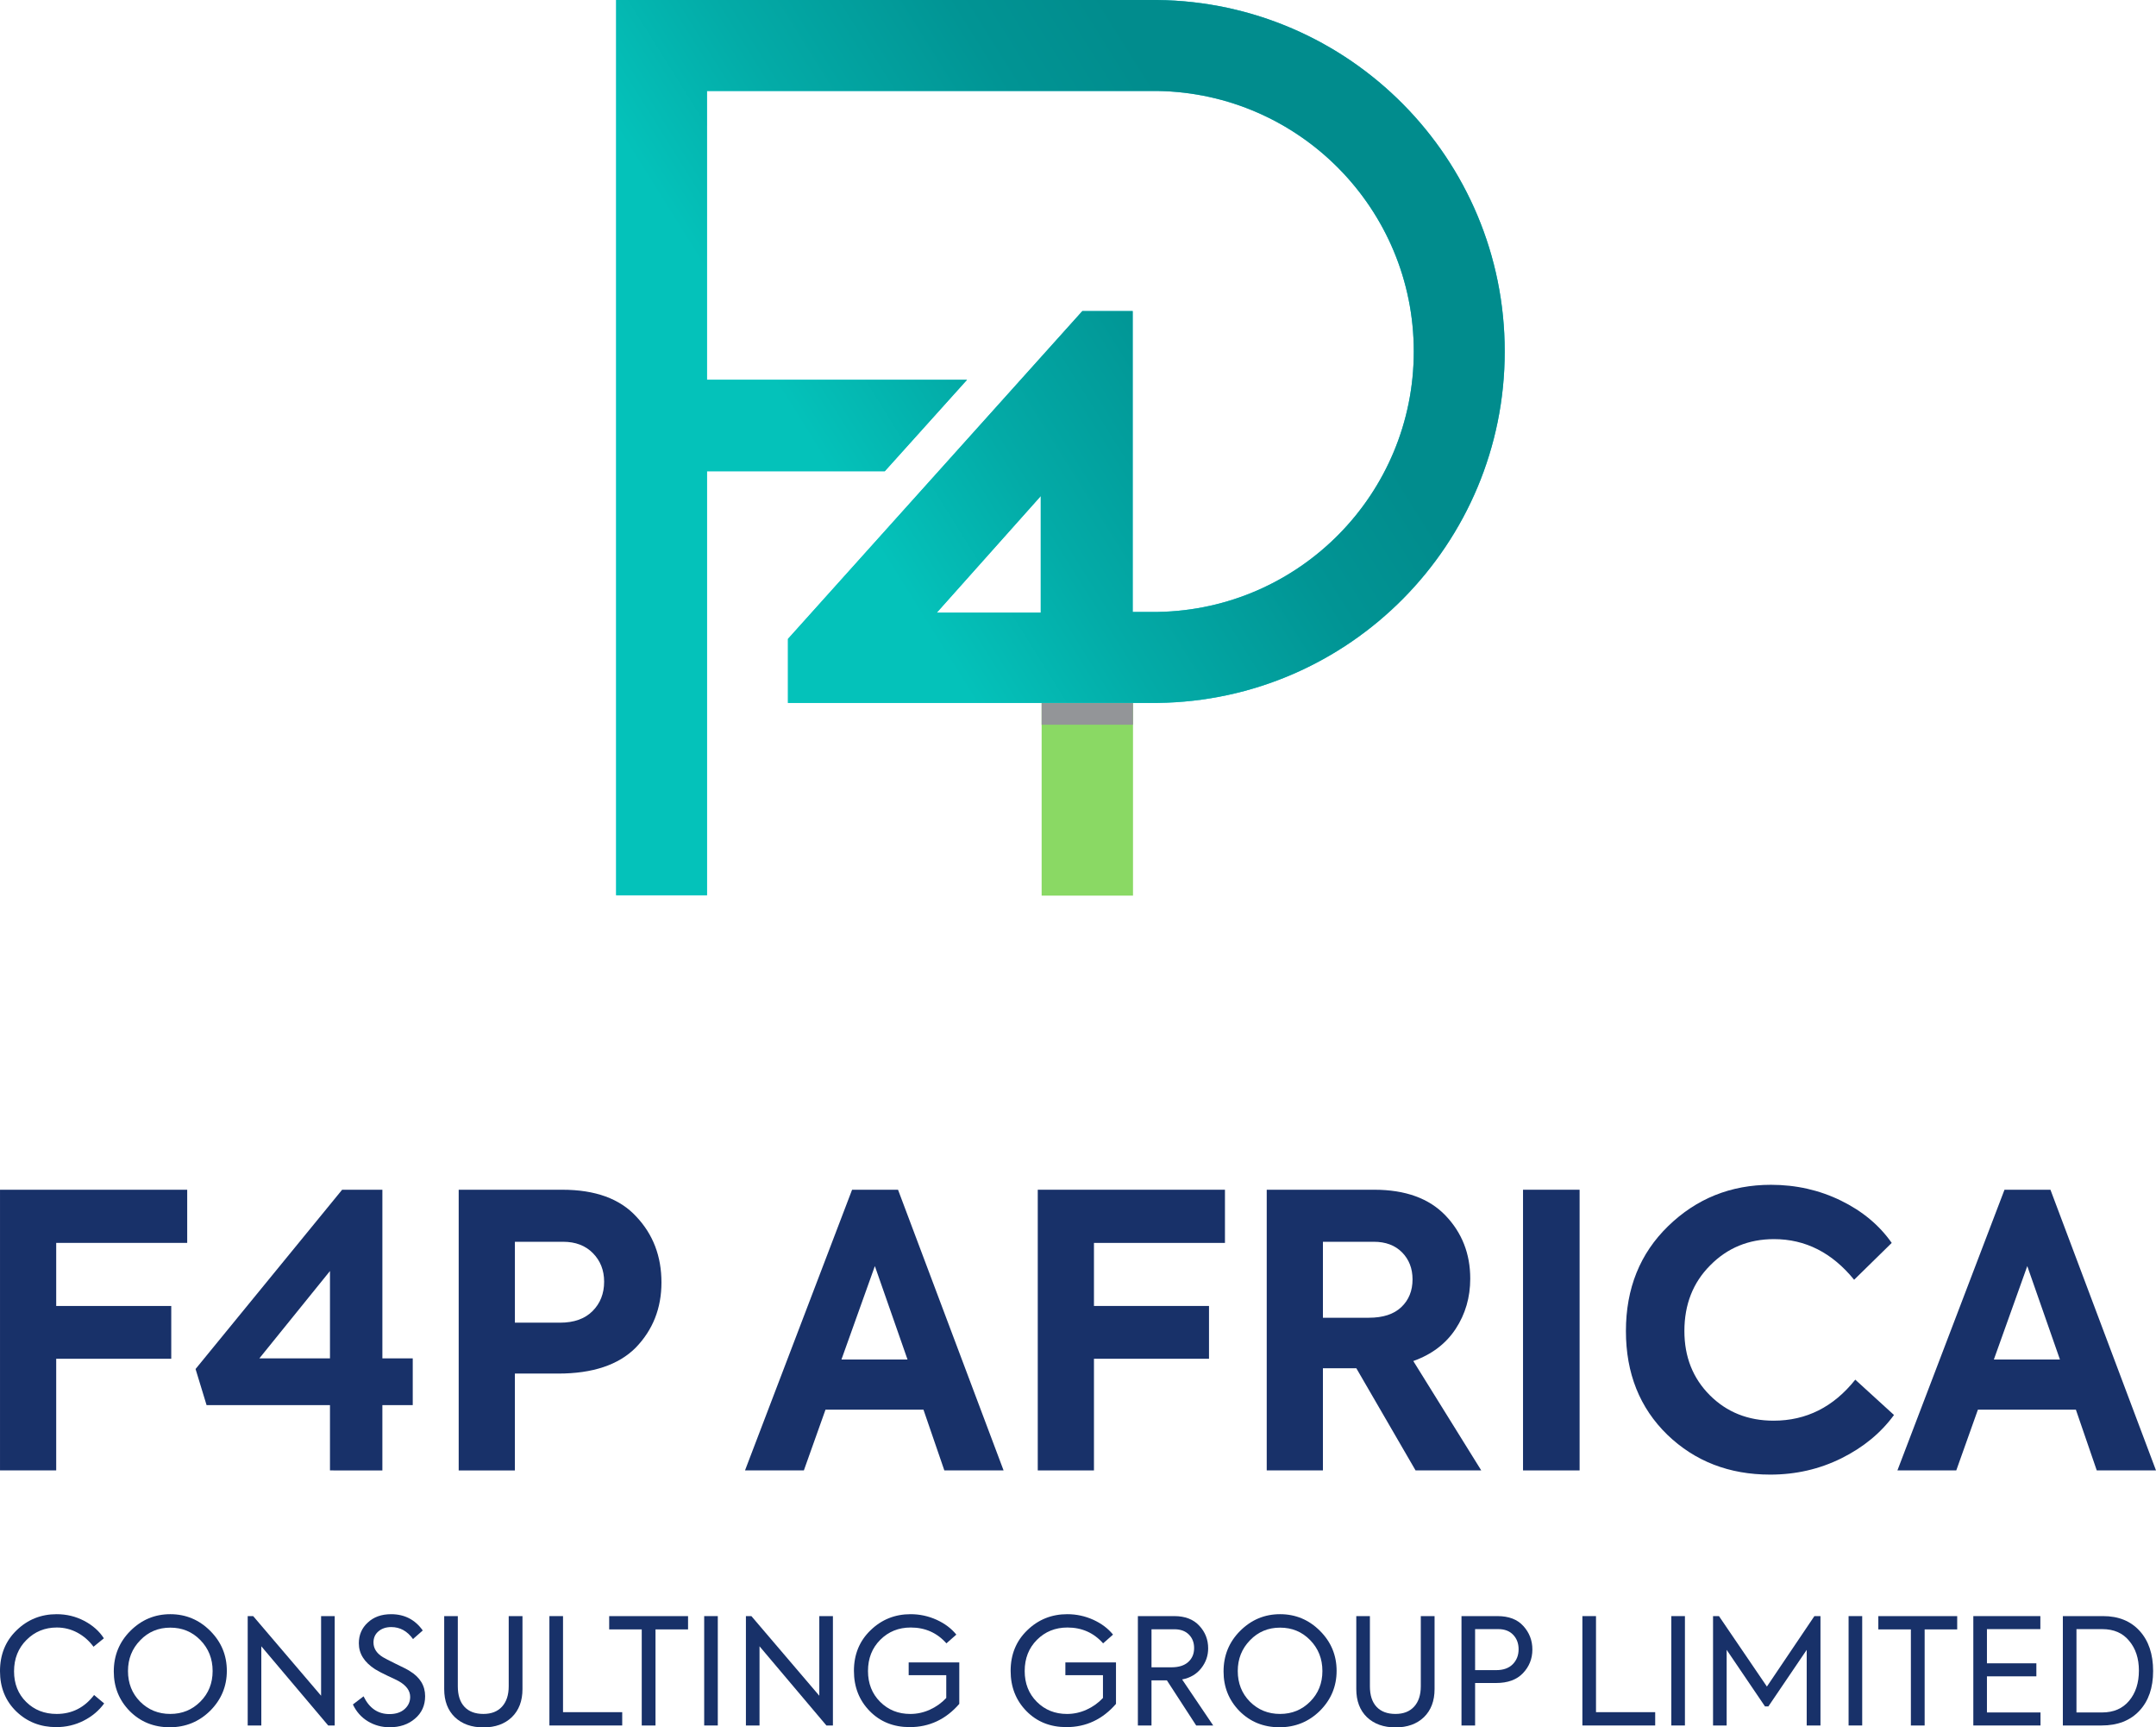 <svg xmlns="http://www.w3.org/2000/svg" xmlns:svg="http://www.w3.org/2000/svg" id="Layer_1" x="0px" y="0px" viewBox="0 0 287.9 230.604" xml:space="preserve" width="287.9" height="230.604"><defs id="defs107"></defs><style type="text/css" id="style2">	.st0{fill:#183169;}	.st1{fill:#8AD964;}	.st2{fill:#939598;}	.st3{fill:#43D0E1;}	.st4{fill:url(#SVGID_1_);}	.st5{opacity:0.2;fill:url(#SVGID_2_);}</style><g id="g102" transform="translate(-21.727,-20.786)">	<g id="g70">		<g id="g22">			<path class="st0" d="m 29.232,217.084 h -7.504 v -37.471 h 24.997 v 7.099 H 29.232 v 8.417 h 15.363 v 7.048 H 29.232 Z" id="path4"></path>			<path class="st0" d="m 72.787,202.126 h 4.056 v 6.237 h -4.056 v 8.721 H 65.79 v -8.721 H 49.311 l -1.47,-4.817 19.572,-23.933 h 5.375 v 22.513 z m -6.997,-11.662 -9.431,11.662 h 9.431 z" id="path6"></path>			<path class="st0" d="m 82.979,179.613 h 13.842 c 4.394,0 7.69,1.2 9.887,3.6 2.231,2.366 3.346,5.291 3.346,8.772 0,3.448 -1.149,6.355 -3.448,8.721 -2.299,2.3 -5.747,3.448 -10.344,3.448 h -5.78 v 12.93 h -7.504 v -37.471 z m 7.504,17.747 h 6.034 c 1.859,0 3.304,-0.515 4.335,-1.546 1.031,-1.031 1.547,-2.341 1.547,-3.93 0,-1.521 -0.499,-2.789 -1.496,-3.803 -0.997,-1.014 -2.324,-1.521 -3.98,-1.521 h -6.44 z" id="path8"></path>			<path class="st0" d="m 155.74,217.084 h -7.91 l -2.789,-8.113 H 131.96 l -2.89,8.113 h -7.859 l 14.299,-37.471 h 6.135 z m -12.828,-14.806 -4.361,-12.473 -4.462,12.473 z" id="path10"></path>			<path class="st0" d="m 167.808,217.084 h -7.504 v -37.471 h 24.997 v 7.099 h -17.493 v 8.417 h 15.363 v 7.048 h -15.363 z" id="path12"></path>			<path class="st0" d="m 219.526,217.084 h -8.772 l -7.91,-13.639 h -4.462 v 13.639 h -7.504 v -37.471 h 14.349 c 4.158,0 7.335,1.15 9.532,3.448 2.197,2.299 3.296,5.104 3.296,8.416 0,2.503 -0.651,4.741 -1.952,6.719 -1.302,1.977 -3.186,3.406 -5.653,4.284 z M 205.177,186.56 h -6.794 v 10.141 h 6.135 c 1.893,0 3.338,-0.473 4.335,-1.42 0.997,-0.946 1.496,-2.18 1.496,-3.701 0,-1.453 -0.465,-2.653 -1.394,-3.6 -0.931,-0.946 -2.19,-1.42 -3.778,-1.42 z" id="path14"></path>			<path class="st0" d="m 225.103,217.084 v -37.471 h 7.555 v 37.471 z" id="path16"></path>			<path class="st0" d="m 258.111,217.642 c -5.476,0 -10.057,-1.775 -13.741,-5.324 -3.685,-3.583 -5.527,-8.197 -5.527,-13.842 0,-5.679 1.876,-10.344 5.628,-13.995 3.786,-3.684 8.366,-5.527 13.741,-5.527 3.347,0 6.456,0.702 9.33,2.104 2.873,1.403 5.138,3.288 6.794,5.654 l -5.02,4.919 c -2.941,-3.617 -6.508,-5.425 -10.699,-5.425 -3.38,0 -6.22,1.166 -8.518,3.499 -2.299,2.299 -3.448,5.222 -3.448,8.772 0,3.447 1.132,6.304 3.397,8.569 2.264,2.265 5.104,3.397 8.519,3.397 4.36,0 7.994,-1.825 10.901,-5.476 l 5.172,4.716 c -1.758,2.4 -4.099,4.327 -7.023,5.781 -2.923,1.45 -6.092,2.178 -9.506,2.178 z" id="path18"></path>			<path class="st0" d="m 309.627,217.084 h -7.91 l -2.789,-8.113 h -13.082 l -2.89,8.113 h -7.859 l 14.299,-37.471 h 6.135 z m -12.828,-14.806 -4.361,-12.473 -4.462,12.473 z" id="path20"></path>		</g>		<g id="g68">			<path class="st0" d="m 29.235,251.352 c -2.108,0 -3.886,-0.699 -5.335,-2.095 -1.449,-1.409 -2.173,-3.2 -2.173,-5.374 0,-2.214 0.738,-4.031 2.213,-5.454 1.475,-1.435 3.26,-2.153 5.355,-2.153 1.317,0 2.542,0.296 3.675,0.888 1.146,0.606 2.022,1.383 2.628,2.332 l -1.383,1.126 c -0.593,-0.804 -1.314,-1.433 -2.164,-1.887 -0.85,-0.454 -1.762,-0.681 -2.737,-0.681 -1.594,0 -2.944,0.552 -4.051,1.66 -1.106,1.106 -1.66,2.503 -1.66,4.188 0,1.66 0.54,3.024 1.62,4.09 1.08,1.067 2.437,1.601 4.07,1.601 2.042,0 3.708,-0.843 4.999,-2.528 l 1.344,1.125 c -0.699,0.962 -1.611,1.73 -2.737,2.302 -1.126,0.573 -2.347,0.86 -3.664,0.86 z" id="path24"></path>			<path class="st0" d="m 36.921,243.922 c 0,-2.134 0.738,-3.938 2.213,-5.414 1.489,-1.489 3.267,-2.232 5.335,-2.232 2.068,0 3.846,0.743 5.335,2.232 1.475,1.476 2.213,3.254 2.213,5.335 0,2.068 -0.744,3.847 -2.233,5.336 -1.489,1.461 -3.287,2.192 -5.394,2.192 -2.121,0 -3.899,-0.718 -5.335,-2.153 -1.423,-1.45 -2.134,-3.214 -2.134,-5.296 z m 7.548,5.67 c 1.581,0 2.918,-0.546 4.011,-1.64 1.093,-1.093 1.64,-2.457 1.64,-4.09 0,-1.633 -0.547,-3.011 -1.64,-4.13 -1.08,-1.106 -2.417,-1.66 -4.011,-1.66 -1.594,0 -2.931,0.56 -4.011,1.68 -1.093,1.12 -1.64,2.489 -1.64,4.11 0,1.633 0.54,2.997 1.62,4.09 1.093,1.095 2.437,1.64 4.031,1.64 z" id="path26"></path>			<path class="st0" d="m 64.604,247.162 v -10.63 h 1.818 v 14.602 h -0.869 l -8.931,-10.571 v 10.571 h -1.818 v -14.602 h 0.731 z" id="path28"></path>			<path class="st0" d="m 73.752,251.37 c -1.054,0 -2.019,-0.263 -2.895,-0.79 -0.876,-0.527 -1.545,-1.277 -2.005,-2.253 l 1.423,-1.086 c 0.764,1.581 1.917,2.371 3.458,2.371 0.843,0 1.515,-0.22 2.016,-0.661 0.5,-0.442 0.751,-0.985 0.751,-1.63 0,-0.831 -0.514,-1.535 -1.541,-2.114 -0.184,-0.106 -0.692,-0.349 -1.521,-0.731 -0.619,-0.29 -1.159,-0.574 -1.62,-0.851 -1.449,-0.934 -2.173,-2.087 -2.173,-3.457 0,-1.12 0.395,-2.042 1.185,-2.766 0.79,-0.751 1.831,-1.126 3.122,-1.126 1.791,0 3.201,0.724 4.229,2.173 l -1.304,1.145 c -0.764,-1.066 -1.732,-1.599 -2.905,-1.599 -0.685,0 -1.252,0.187 -1.699,0.563 -0.448,0.375 -0.672,0.872 -0.672,1.492 0,0.79 0.415,1.442 1.245,1.956 0.263,0.159 0.836,0.454 1.719,0.89 0.975,0.461 1.601,0.784 1.877,0.968 1.37,0.829 2.055,1.95 2.055,3.359 0,1.238 -0.455,2.239 -1.364,3.004 -0.885,0.762 -2.011,1.143 -3.381,1.143 z" id="path30"></path>			<path class="st0" d="m 81.043,246.272 v -9.74 h 1.818 v 9.365 c 0,1.199 0.296,2.114 0.889,2.747 0.593,0.632 1.436,0.948 2.529,0.948 1.067,0 1.897,-0.325 2.49,-0.977 0.593,-0.653 0.889,-1.558 0.889,-2.718 v -9.365 h 1.838 v 9.74 c 0,1.582 -0.474,2.833 -1.423,3.755 -0.949,0.909 -2.213,1.363 -3.794,1.363 -1.581,0 -2.852,-0.454 -3.813,-1.363 -0.949,-0.921 -1.423,-2.173 -1.423,-3.755 z" id="path32"></path>			<path class="st0" d="m 104.813,251.134 h -9.721 v -14.602 h 1.818 v 12.824 h 7.904 v 1.778 z" id="path34"></path>			<path class="st0" d="M 107.421,251.134 V 238.31 h -4.347 v -1.778 h 10.532 v 1.778 h -4.347 v 12.824 z" id="path36"></path>			<path class="st0" d="m 115.76,251.134 v -14.602 h 1.818 v 14.602 z" id="path38"></path>			<path class="st0" d="m 131.132,247.162 v -10.63 h 1.818 v 14.602 h -0.869 l -8.931,-10.571 v 10.571 h -1.818 v -14.602 h 0.731 z" id="path40"></path>			<path class="st0" d="m 143.205,251.352 c -2.161,0 -3.939,-0.712 -5.335,-2.134 -1.41,-1.435 -2.114,-3.227 -2.114,-5.375 0,-2.187 0.738,-3.99 2.213,-5.414 1.475,-1.435 3.26,-2.153 5.355,-2.153 1.212,0 2.371,0.25 3.478,0.75 1.093,0.501 1.969,1.16 2.628,1.976 l -1.324,1.167 c -1.252,-1.41 -2.839,-2.114 -4.762,-2.114 -1.62,0 -2.977,0.547 -4.07,1.64 -1.093,1.094 -1.64,2.482 -1.64,4.169 0,1.66 0.54,3.029 1.62,4.11 1.08,1.081 2.424,1.62 4.031,1.62 0.895,0 1.762,-0.187 2.598,-0.563 0.836,-0.375 1.571,-0.899 2.203,-1.57 v -3.043 h -5.019 v -1.7 h 6.758 v 5.533 c -1.792,2.066 -3.999,3.101 -6.62,3.101 z" id="path42"></path>			<path class="st0" d="m 164.13,251.352 c -2.161,0 -3.939,-0.712 -5.335,-2.134 -1.41,-1.435 -2.114,-3.227 -2.114,-5.375 0,-2.187 0.738,-3.99 2.213,-5.414 1.475,-1.435 3.26,-2.153 5.355,-2.153 1.212,0 2.371,0.25 3.478,0.75 1.093,0.501 1.969,1.16 2.628,1.976 l -1.324,1.167 c -1.252,-1.41 -2.839,-2.114 -4.762,-2.114 -1.62,0 -2.977,0.547 -4.07,1.64 -1.093,1.094 -1.64,2.482 -1.64,4.169 0,1.66 0.54,3.029 1.62,4.11 1.08,1.081 2.424,1.62 4.031,1.62 0.895,0 1.762,-0.187 2.598,-0.563 0.836,-0.375 1.571,-0.899 2.203,-1.57 v -3.043 h -5.019 v -1.7 h 6.758 v 5.533 c -1.792,2.066 -3.999,3.101 -6.62,3.101 z" id="path44"></path>			<path class="st0" d="m 183.731,251.134 h -2.272 l -3.913,-6.027 h -2.055 v 6.027 h -1.818 v -14.602 h 4.861 c 1.435,0 2.549,0.427 3.339,1.284 0.79,0.844 1.185,1.851 1.185,3.024 0,0.974 -0.303,1.851 -0.909,2.628 -0.619,0.804 -1.475,1.31 -2.569,1.521 z m -5.177,-12.844 h -3.062 v 5.078 h 2.648 c 0.988,0 1.742,-0.237 2.262,-0.711 0.52,-0.474 0.781,-1.093 0.781,-1.857 0,-0.738 -0.234,-1.34 -0.702,-1.808 -0.468,-0.468 -1.11,-0.702 -1.927,-0.702 z" id="path46"></path>			<path class="st0" d="m 185.114,243.922 c 0,-2.134 0.738,-3.938 2.213,-5.414 1.489,-1.489 3.267,-2.232 5.335,-2.232 2.068,0 3.846,0.743 5.335,2.232 1.475,1.476 2.213,3.254 2.213,5.335 0,2.068 -0.744,3.847 -2.233,5.336 -1.489,1.461 -3.287,2.192 -5.394,2.192 -2.121,0 -3.899,-0.718 -5.335,-2.153 -1.423,-1.45 -2.134,-3.214 -2.134,-5.296 z m 7.548,5.67 c 1.581,0 2.918,-0.546 4.011,-1.64 1.093,-1.093 1.64,-2.457 1.64,-4.09 0,-1.633 -0.547,-3.011 -1.64,-4.13 -1.08,-1.106 -2.417,-1.66 -4.011,-1.66 -1.594,0 -2.931,0.56 -4.011,1.68 -1.093,1.12 -1.64,2.489 -1.64,4.11 0,1.633 0.54,2.997 1.62,4.09 1.093,1.095 2.437,1.64 4.031,1.64 z" id="path48"></path>			<path class="st0" d="m 202.838,246.272 v -9.74 h 1.818 v 9.365 c 0,1.199 0.296,2.114 0.889,2.747 0.593,0.632 1.436,0.948 2.529,0.948 1.067,0 1.897,-0.325 2.49,-0.977 0.593,-0.653 0.889,-1.558 0.889,-2.718 v -9.365 h 1.838 v 9.74 c 0,1.582 -0.474,2.833 -1.423,3.755 -0.949,0.909 -2.213,1.363 -3.794,1.363 -1.581,0 -2.852,-0.454 -3.813,-1.363 -0.949,-0.921 -1.423,-2.173 -1.423,-3.755 z" id="path50"></path>			<path class="st0" d="m 216.887,236.532 h 4.801 c 1.515,0 2.668,0.441 3.458,1.324 0.803,0.882 1.205,1.93 1.205,3.141 0,1.226 -0.422,2.28 -1.264,3.161 -0.83,0.87 -2.022,1.305 -3.577,1.305 h -2.806 v 5.671 h -1.818 v -14.602 z m 1.817,7.212 h 2.826 c 0.948,0 1.682,-0.263 2.203,-0.79 0.52,-0.527 0.78,-1.192 0.78,-1.996 0,-0.777 -0.24,-1.419 -0.721,-1.927 -0.481,-0.507 -1.143,-0.761 -1.986,-0.761 h -3.102 z" id="path52"></path>			<path class="st0" d="m 242.751,251.134 h -9.721 v -14.602 h 1.818 v 12.824 h 7.904 v 1.778 z" id="path54"></path>			<path class="st0" d="m 244.905,251.134 v -14.602 h 1.818 v 14.602 z" id="path56"></path>			<path class="st0" d="m 252.295,251.134 h -1.818 v -14.602 h 0.79 l 6.402,9.406 6.343,-9.406 h 0.81 v 14.602 h -1.838 v -10.096 l -5.117,7.548 h -0.455 l -5.117,-7.548 z" id="path58"></path>			<path class="st0" d="m 268.577,251.134 v -14.602 h 1.818 v 14.602 z" id="path60"></path>			<path class="st0" d="M 276.895,251.134 V 238.31 h -4.347 v -1.778 h 10.532 v 1.778 h -4.347 v 12.824 z" id="path62"></path>			<path class="st0" d="m 294.204,251.134 h -8.971 v -14.602 h 8.951 v 1.738 h -7.133 v 4.564 h 6.6 v 1.739 h -6.6 v 4.821 h 7.153 z" id="path64"></path>			<path class="st0" d="m 302.365,251.134 h -5.177 v -14.602 h 5.375 c 2.055,0 3.682,0.659 4.881,1.976 1.198,1.317 1.798,3.102 1.798,5.355 0,2.239 -0.613,4.011 -1.838,5.316 -1.226,1.303 -2.905,1.955 -5.039,1.955 z m -3.359,-12.864 v 11.125 h 3.418 c 1.541,0 2.747,-0.52 3.616,-1.56 0.87,-1.04 1.304,-2.384 1.304,-4.031 0,-1.621 -0.434,-2.945 -1.304,-3.972 -0.843,-1.04 -2.042,-1.562 -3.596,-1.562 z" id="path66"></path>		</g>	</g>	<g id="g100">		<rect x="160.821" y="114.651" class="st1" width="12.2" height="25.699" id="rect72"></rect>		<rect x="160.821" y="114.651" class="st2" width="12.2" height="2.883" id="rect74"></rect>		<path class="st3" d="m 160.706,87.008 v 15.563 h -13.883 z m 15.541,-66.222 h -72.241 v 119.511 h 12.129 V 83.691 h 23.744 l 10.977,-12.2 h -34.722 v -38.56 h 60.185 c 18.939,0.311 34.196,15.761 34.196,34.774 0,19.013 -15.257,34.463 -34.196,34.774 H 172.98 V 62.311 h -6.722 l -39.31,43.767 v 8.545 h 46.179 3.192 c 25.646,-0.312 46.34,-21.198 46.34,-46.919 0.001,-25.743 -20.732,-46.645 -46.412,-46.918 z" id="path76"></path>		<linearGradient id="SVGID_1_" gradientUnits="userSpaceOnUse" x1="115.263" y1="87.296" x2="184.071" y2="44.291">			<stop offset="0.203" style="stop-color:#04C2BA" id="stop78"></stop>			<stop offset="0.463" style="stop-color:#03ABA7" id="stop80"></stop>			<stop offset="0.792" style="stop-color:#019494" id="stop82"></stop>			<stop offset="1" style="stop-color:#018C8D" id="stop84"></stop>		</linearGradient>		<path class="st4" d="m 160.706,87.008 v 15.563 h -13.883 z m 15.541,-66.222 h -72.241 v 119.511 h 12.129 V 83.691 h 23.744 l 10.977,-12.2 h -34.722 v -38.56 h 60.185 c 18.939,0.311 34.196,15.761 34.196,34.774 0,19.013 -15.257,34.463 -34.196,34.774 H 172.98 V 62.311 h -6.722 l -39.31,43.767 v 8.545 h 46.179 3.192 c 25.646,-0.312 46.34,-21.198 46.34,-46.919 0.001,-25.743 -20.732,-46.645 -46.412,-46.918 z" id="path87" style="fill:url(#SVGID_1_)"></path>		<linearGradient id="SVGID_2_" gradientUnits="userSpaceOnUse" x1="115.263" y1="87.296" x2="184.071" y2="44.291">			<stop offset="0.203" style="stop-color:#04C2BA" id="stop89"></stop>			<stop offset="0.463" style="stop-color:#03ABA7" id="stop91"></stop>			<stop offset="0.792" style="stop-color:#019494" id="stop93"></stop>			<stop offset="1" style="stop-color:#018C8D" id="stop95"></stop>		</linearGradient>		<path class="st5" d="m 160.706,87.008 v 15.563 h -13.883 z m 15.541,-66.222 h -72.241 v 119.511 h 12.129 V 83.691 h 23.744 l 10.977,-12.2 h -34.722 v -38.56 h 60.185 c 18.939,0.311 34.196,15.761 34.196,34.774 0,19.013 -15.257,34.463 -34.196,34.774 H 172.98 V 62.311 h -6.722 l -39.31,43.767 v 8.545 h 46.179 3.192 c 25.646,-0.312 46.34,-21.198 46.34,-46.919 0.001,-25.743 -20.732,-46.645 -46.412,-46.918 z" id="path98" style="fill:url(#SVGID_2_)"></path>	</g></g></svg>